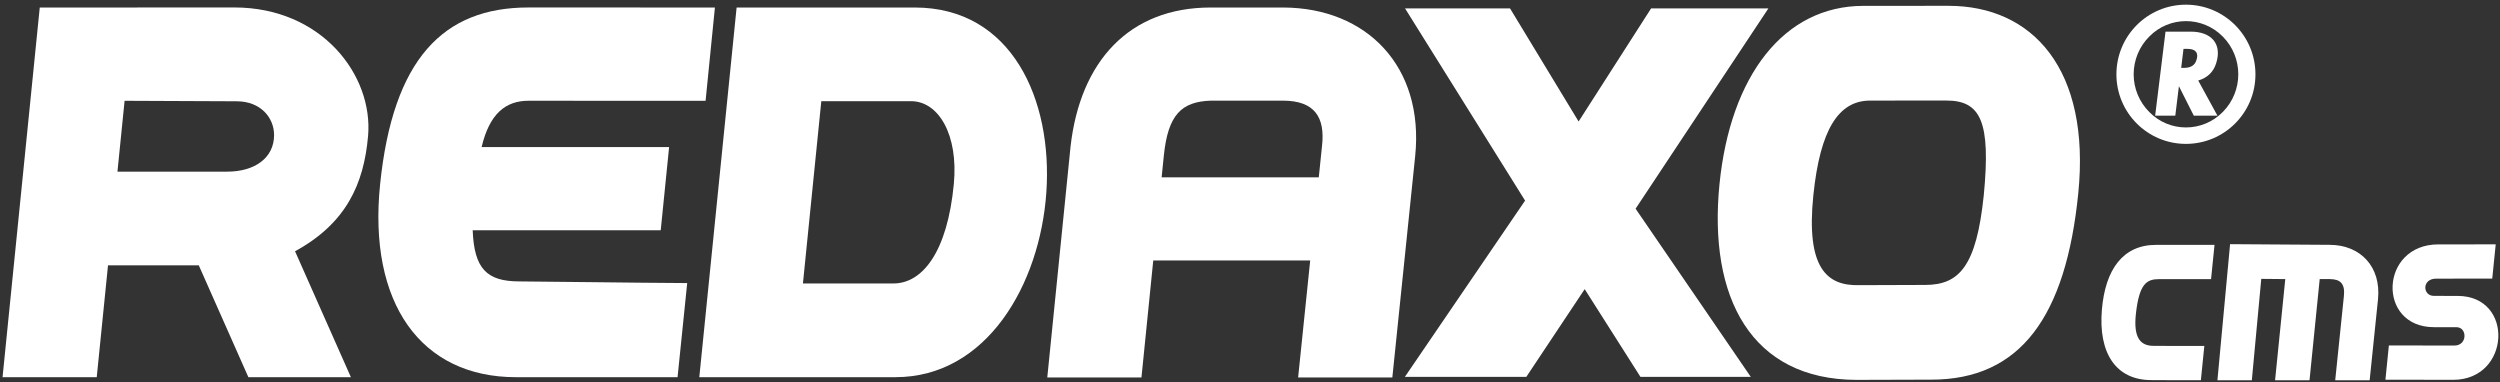 <?xml version="1.0" encoding="UTF-8" standalone="no"?>
<svg width="517px" height="79px" viewBox="0 0 517 79" version="1.1" xmlns="http://www.w3.org/2000/svg" xmlns:xlink="http://www.w3.org/1999/xlink">
    <rect x="0" y="0" width="517" height="79" fill="#333333" stroke="none"/>
    <!-- Generator: Sketch 3.6.1 (26313) - http://www.bohemiancoding.com/sketch -->
    <title>Untitled 16</title>
    <desc>Created with Sketch.</desc>
    <defs></defs>
    <g id="Page-1" stroke="none" stroke-width="1" fill="none" fill-rule="evenodd">
        <g id="REDAXO_LOGO_RZ_2009" fill="#FFFFFF">
            <path d="M402.493,20.791 C401.548,20.791 386.757,20.8 386.757,20.8 C380.24,20.8 376.414,26.708 375.005,40.34 C373.437,55.516 377.856,59.116 384.416,58.971 C384.416,58.971 396.45,58.925 398.097,58.925 C405.177,58.925 408.717,55.079 410.243,40.391 C411.724,25.113 409.609,20.791 402.493,20.791 L402.493,20.791 Z M402.939,1.204 C420.39,1.204 432.355,14.38 429.788,39.968 C427.235,65.402 417.877,78.547 399.322,78.511 L383.9,78.557 C362.159,78.493 353.236,61.561 355.594,38.047 C357.828,15.775 368.834,1.213 385.358,1.213 L402.939,1.204 L402.939,1.204 Z" id="Fill-1"></path>
            <path d="M240.227,36.669 L272.724,36.669 L273.383,30.282 C274.105,24.202 271.818,20.839 265.37,20.814 L250.418,20.814 C244.369,21.018 241.544,23.664 240.677,32.204 L240.227,36.669 L240.227,36.669 Z M270.949,53.867 L238.493,53.867 L236.054,78.064 L216.577,78.064 L221.395,30.26 C223.389,12.717 233.481,1.554 250.367,1.554 L265.387,1.554 C282.642,1.613 294.527,13.754 292.664,32.237 L287.935,78.064 L268.452,78.064 L270.949,53.867 L270.949,53.867 Z" id="Fill-2"></path>
            <path d="M188.4,20.923 L169.846,20.923 L166.046,58.621 L184.75,58.621 C190.779,58.621 195.918,52.094 197.251,38.052 C198.22,27.849 194.086,20.923 188.4,20.923 L188.4,20.923 Z M189.172,1.554 C229.392,1.554 222.856,78 185.171,78 L144.615,78.001 L152.332,1.554 L189.172,1.554 L189.172,1.554 Z" id="Fill-3"></path>
            <path d="M145.915,20.844 L109.295,20.837 C104.562,20.837 101.225,23.515 99.6,30.417 L138.372,30.417 L136.639,47.615 L97.751,47.615 C98.053,55.563 100.651,58.169 107.308,58.195 C112.899,58.218 131.013,58.485 142.113,58.54 L140.12,78.002 L106.699,78.002 C86.995,78.002 76.096,62.638 78.603,38.137 C81.25,12.267 91.61,1.546 109.272,1.546 L147.844,1.554 L145.915,20.844" id="Fill-4"></path>
            <path d="M24.29,35.497 L46.984,35.497 C52.699,35.497 56.681,32.645 56.681,27.93 C56.681,24.356 53.921,20.946 48.94,20.946 C45.081,20.946 34.226,20.888 25.766,20.844 L24.29,35.497 L24.29,35.497 Z M61.015,51.959 L72.565,78.002 L51.365,78.002 L41.11,54.877 L22.336,54.877 L20.005,78.002 L0.528,78.002 L8.221,1.56 L48.456,1.542 C66.536,1.542 77.223,15.571 76.117,28.135 C75.244,38.038 71.613,46.174 61.015,51.959 L61.015,51.959 Z" id="Fill-5"></path>
            <path d="M312.273,1.735 L326.456,25.127 L341.451,1.735 L365.706,1.735 L338.24,43.161 L362.058,77.935 L339.245,77.935 L327.714,59.796 L315.64,77.935 L290.528,77.935 L315.388,41.487 L290.562,1.735 L312.273,1.735" id="Fill-6"></path>
            <path d="M457.248,57.726 L446.516,57.724 C443.939,57.724 442.429,58.64 441.721,64.731 C441.092,70.138 442.819,71.523 445.394,71.523 C447.403,71.523 452.021,71.564 455.854,71.543 L455.139,78.63 C451.23,78.65 446.835,78.604 444.909,78.604 C437.524,78.604 433.91,72.969 434.672,64.021 C435.377,55.744 439.011,50.639 445.859,50.639 L457.962,50.642 L457.248,57.726" id="Fill-7"></path>
            <path d="M515.397,57.618 L503.788,57.623 C500.811,57.623 500.964,61.189 503.338,61.189 L508.243,61.196 C520.015,61.196 519.199,78.546 507.315,78.546 L493.305,78.522 L494.02,71.437 L507.57,71.461 C510.297,71.461 510.268,67.664 507.991,67.664 L503.338,67.66 C491.489,67.66 492.093,50.539 504.248,50.539 L516.112,50.533 L515.397,57.618" id="Fill-8"></path>
            <path d="M479.715,57.716 L477.606,78.645 L470.485,78.645 L472.595,57.716 L467.63,57.67 L465.678,78.645 L458.563,78.645 L461.182,50.492 L481.8,50.632 C488.108,50.653 492.453,55.135 491.771,61.892 L490.043,78.645 L482.921,78.645 L484.723,61.177 C484.979,58.642 483.965,57.727 481.794,57.716 L479.715,57.716" id="Fill-9"></path>
            <path d="M452.05,0.968 C459.991,0.968 466.427,7.405 466.427,15.38 C466.427,23.319 459.99,29.755 452.05,29.755 C444.114,29.755 437.675,23.319 437.675,15.38 C437.675,7.405 444.113,0.968 452.05,0.968 L452.05,0.968 Z M444.464,23.157 C448.625,27.42 455.477,27.424 459.674,23.157 C463.947,18.848 463.947,11.875 459.674,7.566 C455.477,3.3 448.625,3.303 444.464,7.566 C442.401,9.631 441.241,12.435 441.241,15.38 C441.241,18.285 442.4,21.089 444.464,23.157 L444.464,23.157 Z M454.592,16.652 L458.567,23.921 L453.678,23.921 L450.598,17.822 L449.851,23.921 L445.686,23.921 L447.827,6.543 L453.049,6.543 C457.327,6.543 459.566,9.083 458.312,13.048 C457.759,14.9 456.447,16.112 454.592,16.652 L454.592,16.652 Z M451.646,14.04 C453.111,14.04 453.905,13.441 454.213,12.456 C454.726,11.005 454.119,10.109 452.421,10.109 L451.549,10.109 L451.069,14.04 L451.646,14.04 L451.646,14.04 Z" id="Fill-10"></path>
        </g>
    </g>
</svg>